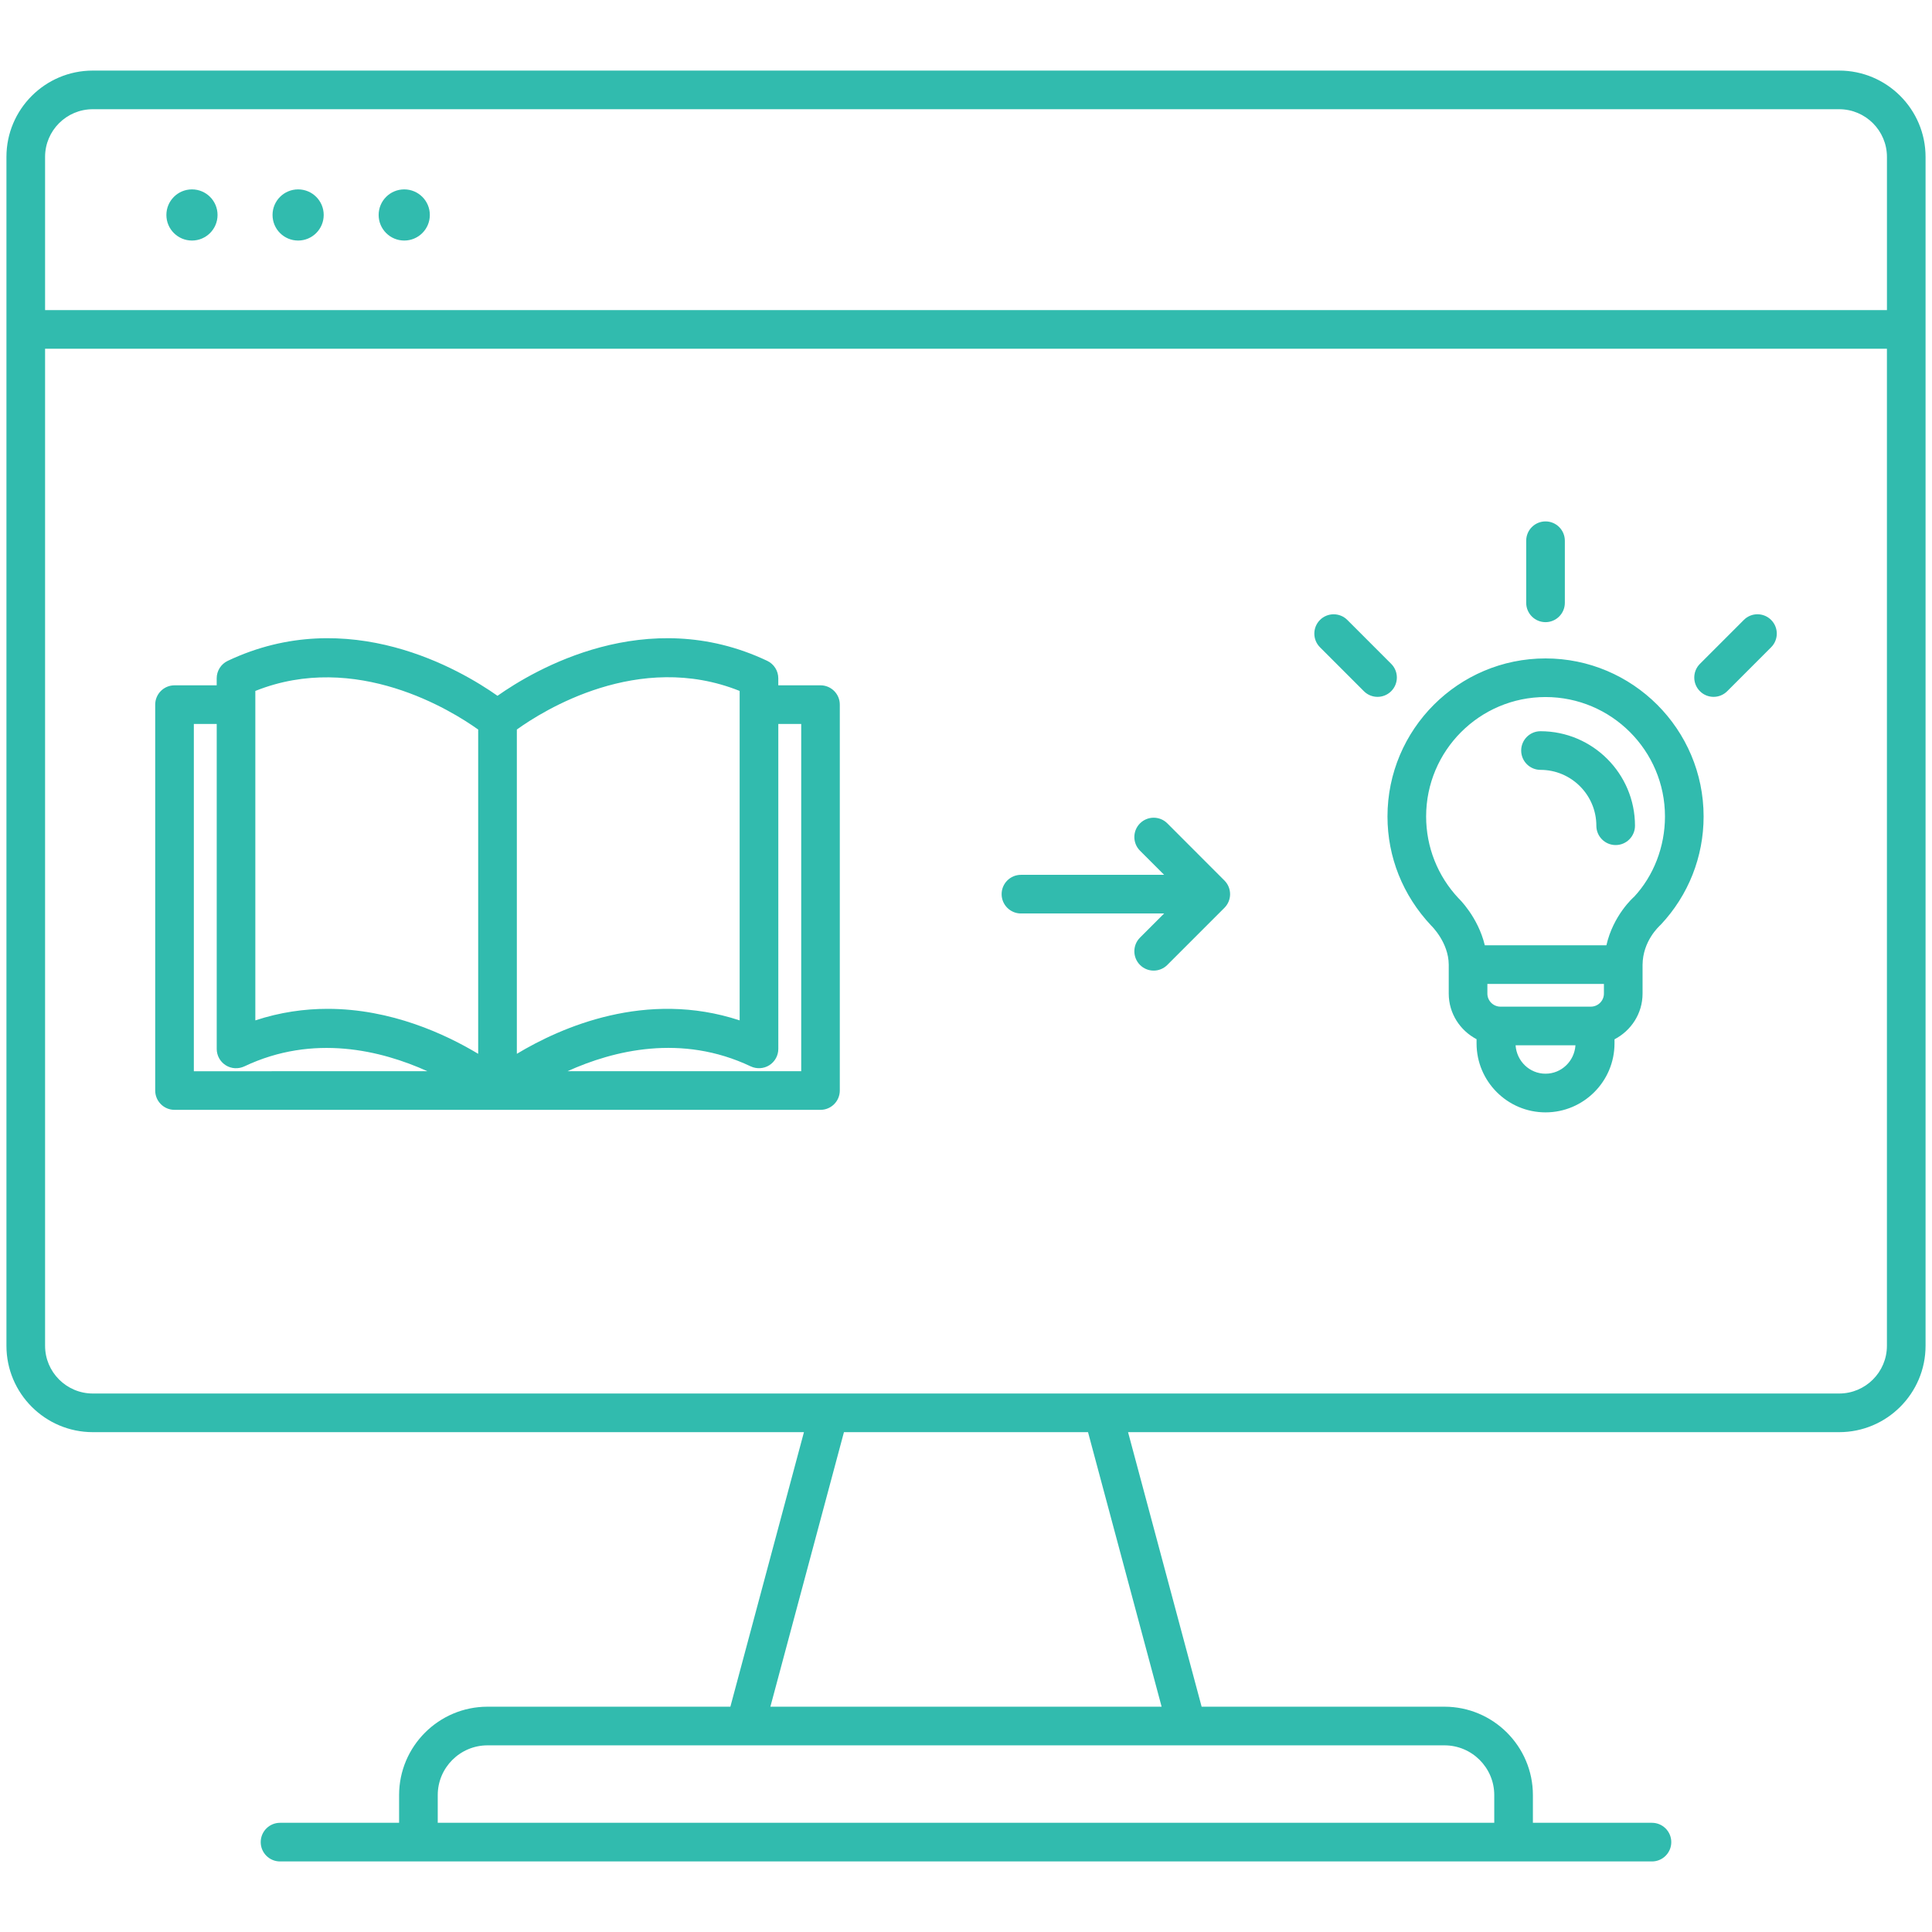 <svg xmlns="http://www.w3.org/2000/svg" xmlns:xlink="http://www.w3.org/1999/xlink" id="Layer_1" x="0px" y="0px" width="75px" height="75px" viewBox="0 0 75 75" xml:space="preserve"><path fill="#31BBAE" d="M71.397,2.74H3.601C1.753,2.74,0.25,4.243,0.25,6.09v46.154c0,1.848,1.504,3.352,3.353,3.352h27.606 l-2.856,10.658h-9.427c-1.893,0-3.433,1.539-3.433,3.431v1.076h-4.622c-0.414,0-0.75,0.336-0.75,0.75s0.336,0.75,0.75,0.75h53.258 c0.414,0,0.75-0.336,0.75-0.75s-0.336-0.75-0.75-0.75h-4.622v-1.076c0-1.892-1.54-3.431-3.434-3.431h-9.426l-2.856-10.658h27.606 c1.849,0,3.353-1.504,3.353-3.352V6.092C74.75,4.244,73.246,2.74,71.397,2.74z M3.601,4.24h67.797c1.021,0,1.853,0.831,1.853,1.852 v5.945H1.75V6.09C1.75,5.07,2.58,4.24,3.601,4.24z M58.007,69.685v1.076H16.993v-1.076c0-1.064,0.867-1.931,1.933-1.931h37.147 C57.14,67.754,58.007,68.62,58.007,69.685z M45.094,66.254H29.906l2.856-10.658h9.475L45.094,66.254z M71.397,54.096H3.603 c-1.021,0-1.853-0.831-1.853-1.852V13.537h71.5v38.707C73.25,53.265,72.419,54.096,71.397,54.096z M6.459,8.345 c0-0.549,0.445-0.993,0.993-0.993c0.548,0,0.993,0.444,0.993,0.993c0,0.549-0.445,0.993-0.993,0.993 C6.904,9.338,6.459,8.894,6.459,8.345z M10.58,8.345c0-0.549,0.445-0.993,0.993-0.993c0.549,0,0.993,0.444,0.993,0.993 c0,0.549-0.445,0.993-0.993,0.993C11.024,9.338,10.58,8.894,10.58,8.345z M14.699,8.345c0-0.549,0.445-0.993,0.994-0.993 c0.547,0,0.993,0.444,0.993,0.993c0,0.549-0.445,0.993-0.993,0.993C15.144,9.338,14.699,8.894,14.699,8.345z M31.852,26.604h-1.639 v-0.272c0-0.29-0.167-0.554-0.429-0.678c-4.694-2.226-9.058,0.36-10.471,1.357c-1.413-0.997-5.776-3.583-10.472-1.357 c-0.262,0.124-0.429,0.388-0.429,0.678v0.272H6.775c-0.414,0-0.75,0.336-0.75,0.75v14.98c0,0.414,0.336,0.75,0.75,0.75h25.076 c0.414,0,0.75-0.336,0.75-0.75v-14.98C32.602,26.94,32.266,26.604,31.852,26.604z M28.713,26.822v12.789 c-3.626-1.195-6.932,0.265-8.649,1.298V28.32C21.078,27.591,24.789,25.249,28.713,26.822z M9.913,26.822 c3.906-1.563,7.633,0.771,8.65,1.499v12.588c-1.26-0.758-3.376-1.746-5.846-1.746c-0.896,0-1.839,0.13-2.805,0.448V26.822z  M7.525,28.104h0.888v12.615c0,0.257,0.132,0.496,0.349,0.634s0.49,0.152,0.723,0.044c2.683-1.273,5.321-0.619,7.108,0.188H7.525 V28.104z M31.102,41.584h-9.071c1.787-0.808,4.425-1.462,7.111-0.188c0.23,0.108,0.505,0.094,0.723-0.044 c0.217-0.138,0.349-0.377,0.349-0.634V28.104h0.889V41.584z M59.997,25.56c-3.383,0-6.135,2.752-6.135,6.136 c0,1.567,0.59,3.059,1.697,4.235c0.007,0.006,0.677,0.651,0.681,1.518v1.123c0,0.77,0.441,1.433,1.08,1.769v0.164 c0,1.476,1.201,2.677,2.677,2.677c1.477,0,2.678-1.201,2.678-2.677v-0.159c0.644-0.335,1.089-1,1.089-1.774v-1.118 c0.009-0.921,0.629-1.484,0.709-1.56c1.071-1.141,1.661-2.632,1.661-4.198C66.134,28.312,63.381,25.56,59.997,25.56z M62.264,38.195 v0.376c0,0.279-0.228,0.507-0.508,0.507h-3.508c-0.28,0-0.508-0.228-0.508-0.507v-0.376H62.264z M59.997,41.681 c-0.622,0-1.121-0.49-1.162-1.103h2.324C61.119,41.19,60.62,41.681,59.997,41.681z M63.438,34.811 c-0.04,0.033-0.811,0.719-1.078,1.885h-4.72c-0.267-1.109-1.016-1.823-1.022-1.827c-0.81-0.863-1.256-1.99-1.256-3.174 c0-2.556,2.079-4.636,4.635-4.636c2.557,0,4.637,2.08,4.637,4.636C64.634,32.878,64.188,34.005,63.438,34.811z M63.47,32.055 c0,0.414-0.336,0.75-0.75,0.75s-0.75-0.336-0.75-0.75c0-1.196-0.973-2.169-2.168-2.169c-0.414,0-0.75-0.336-0.75-0.75 s0.336-0.75,0.75-0.75C61.824,28.386,63.47,30.032,63.47,32.055z M59.247,23.402v-2.411c0-0.414,0.336-0.75,0.75-0.75 s0.75,0.336,0.75,0.75v2.411c0,0.414-0.336,0.75-0.75,0.75S59.247,23.816,59.247,23.402z M68.755,24.066 c0.293,0.292,0.293,0.768,0,1.061l-1.704,1.705c-0.146,0.146-0.338,0.22-0.53,0.22c-0.191,0-0.384-0.073-0.53-0.22 c-0.293-0.292-0.293-0.768,0-1.061l1.704-1.705C67.986,23.773,68.461,23.772,68.755,24.066z M54.006,26.832 c-0.146,0.146-0.339,0.22-0.53,0.22c-0.192,0-0.384-0.073-0.53-0.22l-1.704-1.705c-0.293-0.293-0.293-0.768,0-1.061 c0.294-0.293,0.769-0.292,1.061,0l1.704,1.705C54.299,26.064,54.299,26.539,54.006,26.832z M47.532,34.181 c0.293,0.293,0.293,0.768,0,1.061l-2.217,2.217c-0.146,0.146-0.338,0.22-0.53,0.22s-0.384-0.073-0.53-0.22 c-0.293-0.293-0.293-0.768,0-1.061l0.937-0.937h-5.559c-0.414,0-0.75-0.336-0.75-0.75s0.336-0.75,0.75-0.75h5.559l-0.937-0.937 c-0.293-0.293-0.293-0.768,0-1.061c0.294-0.293,0.769-0.292,1.061,0L47.532,34.181z"></path></svg>